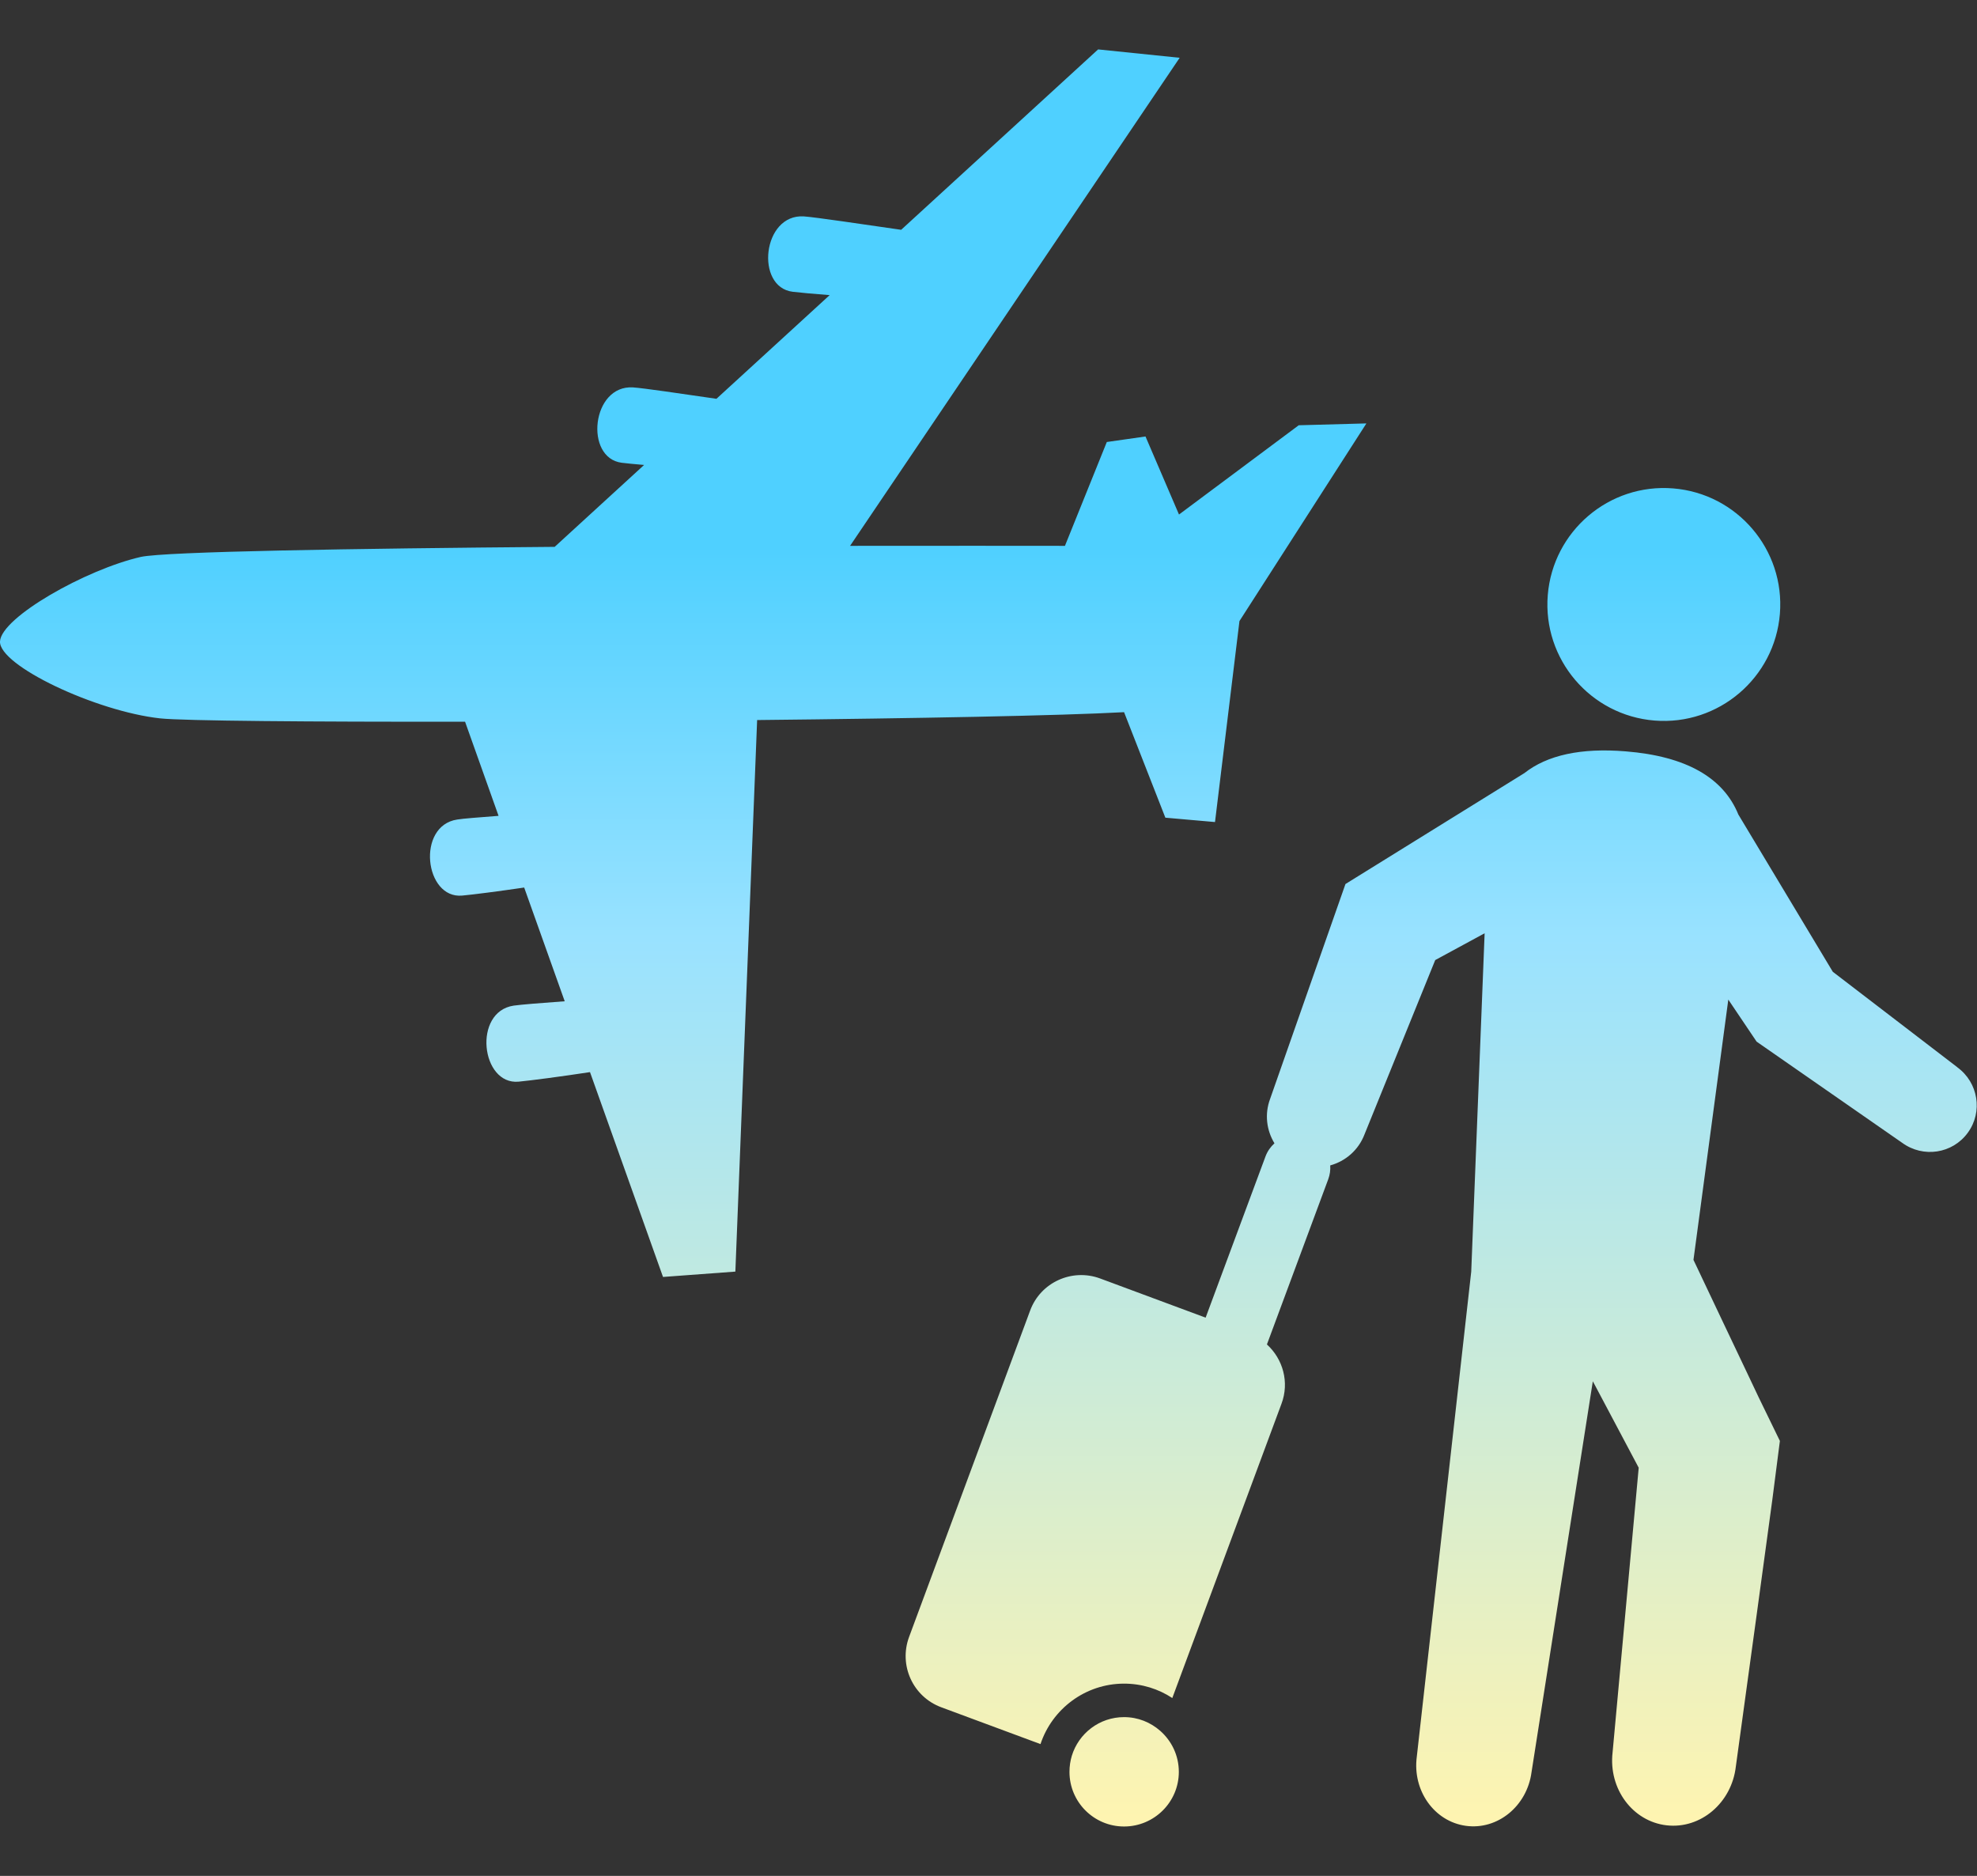 <?xml version="1.0" encoding="UTF-8"?>
<svg id="_レイヤー_6" data-name="レイヤー_6" xmlns="http://www.w3.org/2000/svg" width="118.05" height="112" xmlns:xlink="http://www.w3.org/1999/xlink" viewBox="0 0 118.05 112">
  <rect x="0" y="0" width="118.05" height="112" fill="#333333" stroke="none"/>
  <defs>
    <linearGradient id="_名称未設定グラデーション_199" data-name="名称未設定グラデーション 199" x1="1594.55" y1="35.86" x2="1594.55" y2="-70.23" gradientTransform="translate(-1535.52 73.18)" gradientUnits="userSpaceOnUse">
      <stop offset="0" stop-color="#fff4b0"/>
      <stop offset=".5" stop-color="#99e2ff"/>
      <stop offset=".72" stop-color="#4fd0ff"/>
    </linearGradient>
  </defs>
  <path d="M69.59,48.82l2.96.26,1.46-12,7.58-11.8-4.04.11-7.15,5.33-2-4.66-2.31.33-2.5,6.2c-2.76,0-7.38-.01-12.83,0L70.44,3.45l-4.87-.5-11.76,10.77c-2.24-.32-5.1-.75-5.81-.8-2.48-.16-2.92,4.22-.67,4.5.44.05,1.25.13,2.21.2l-6.76,6.19c-2.07-.3-4.36-.64-4.98-.68-2.48-.16-2.92,4.22-.67,4.5.3.04.77.08,1.33.13l-5.34,4.89c-12.11.1-23.24.28-24.71.6C5.13,34,.09,36.85,0,38.29c-.08,1.44,5.72,4.18,9.56,4.6,1.38.15,8.92.21,18.21.2l2,5.62c-1.15.09-2.11.16-2.47.22-2.45.37-1.95,4.75.3,4.54.66-.06,2.13-.25,3.7-.48l2.42,6.79c-1.4.1-2.63.2-3.05.26-2.45.37-1.95,4.75.3,4.54.73-.07,2.49-.3,4.26-.57l4.36,12.23,4.32-.32,1.3-32.93c9.46-.1,18.09-.26,21.91-.47l2.47,6.31ZM98.79,43.02c3.83.31,7.18-2.55,7.49-6.37.31-3.83-2.55-7.18-6.37-7.49-3.83-.31-7.18,2.55-7.49,6.37-.31,3.83,2.55,7.18,6.37,7.49ZM116.89,63.73l-7.45-5.71-5.64-9.39c-.9-2.21-3.13-3.48-6.72-3.77-2.67-.22-4.69.22-6.06,1.3l-10.68,6.62-4.5,12.83c-.34.91-.21,1.88.26,2.65-.23.21-.41.46-.53.77l-3.58,9.64-6.3-2.34c-1.68-.62-3.56.23-4.18,1.92l-7.23,19.49c-.62,1.69.23,3.56,1.92,4.19l5.93,2.2c.69-2.09,2.67-3.61,4.99-3.61,1.07,0,2.06.32,2.88.86l6.52-17.57c.48-1.28.09-2.67-.87-3.54l3.66-9.86c.1-.27.14-.55.12-.83.91-.25,1.69-.91,2.05-1.86l4.22-10.4,2.95-1.6-.8,20.2-3.25,28.96c-.27,2.02,1.04,3.87,2.93,4.13,1.89.26,3.65-1.17,3.92-3.2l3.66-23.34.13.24,2.61,4.92-.3,3.27-.42,4.58-.84,9.15h0c-.25,2.17,1.2,4.12,3.23,4.35,2.03.23,3.88-1.34,4.13-3.51h0l1.25-9.11.62-4.55.31-2.28.45-3.5-1.27-2.61-.72-1.52-1.44-3.03-1.73-3.65,2.08-15.54,1.69,2.51,8.69,6.04c1.26.92,3.01.65,3.92-.6.91-1.24.63-3-.63-3.91ZM67.12,102.52c-1.47,0-2.71.97-3.12,2.31-.09.3-.14.62-.14.96,0,1.8,1.46,3.26,3.26,3.26s3.27-1.46,3.27-3.26c0-.98-.43-1.85-1.11-2.45-.58-.51-1.33-.82-2.16-.82Z" style="fill: url(#_名称未設定グラデーション_199);"/>
</svg>